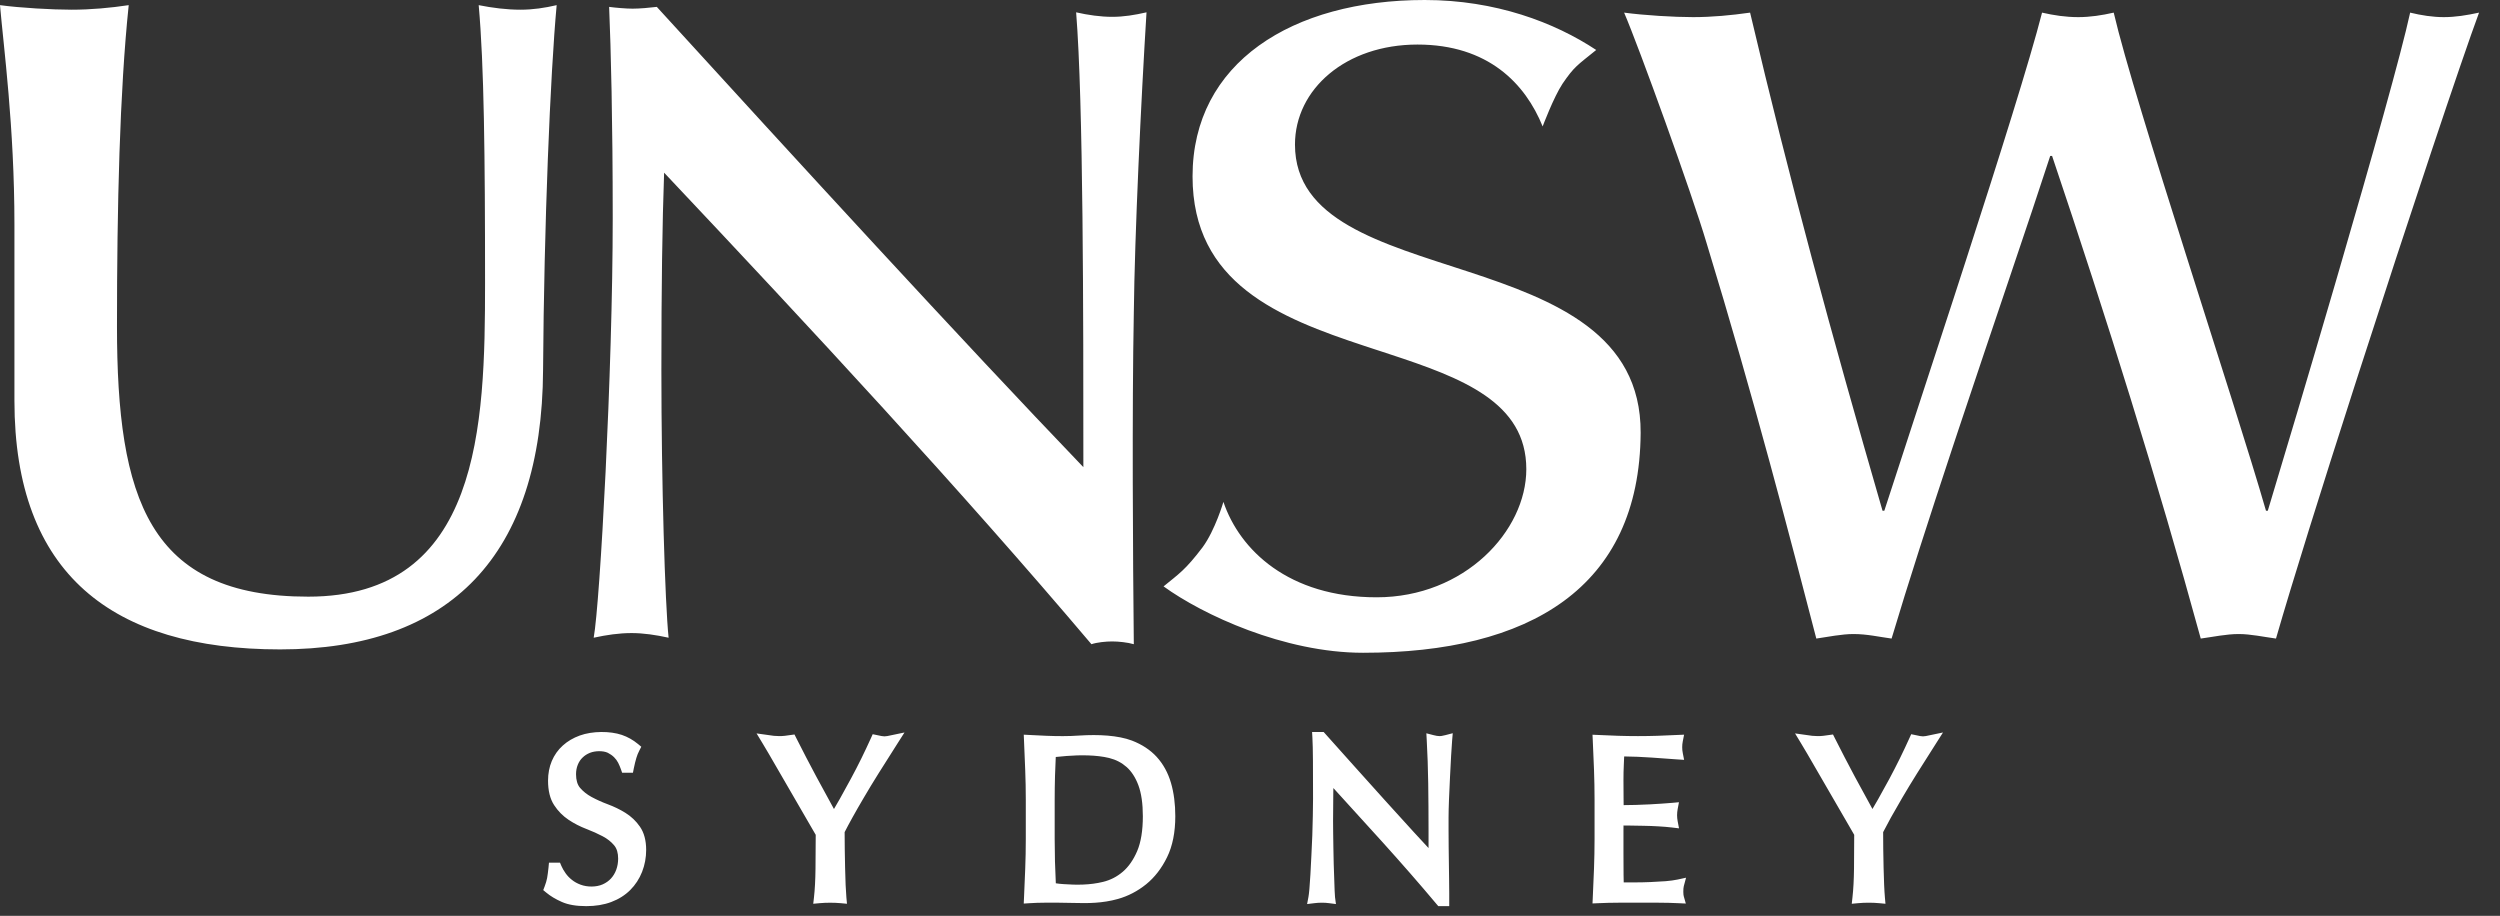 <?xml version="1.0" encoding="utf-8"?>
<svg xmlns="http://www.w3.org/2000/svg" fill="none" height="100%" overflow="visible" preserveAspectRatio="none" style="display: block;" viewBox="0 0 101 37" width="100%">
<rect x="0" y="0" width="101" height="37" fill="#333333" stroke="none"/>
<path clip-rule="evenodd" d="M21.94 14.941C21.904 22.456 18.169 26.236 11.317 26.236C4.539 26.236 0.583 23.188 0.583 16.188C0.583 13.072 0.583 11.315 0.583 9.079C0.583 5.12 0.144 1.893 0 0.208C0.804 0.319 2.123 0.392 2.891 0.392C3.662 0.392 4.467 0.319 5.2 0.208C4.835 3.693 4.726 8.346 4.726 13.183C4.726 20.147 6.005 24.105 12.452 24.105C19.415 24.105 19.596 17.178 19.596 11.46C19.596 6.291 19.557 2.628 19.339 0.208C19.889 0.319 20.476 0.392 21.026 0.392C21.536 0.392 22.013 0.319 22.489 0.208C22.232 2.992 21.978 9.115 21.94 14.941ZM45.806 12.649C45.731 16.565 45.769 22.531 45.806 26.026C45.55 25.951 45.187 25.914 44.931 25.914C44.676 25.914 44.313 25.951 44.094 26.026C38.781 19.749 32.768 13.272 26.83 6.976C26.756 9.026 26.72 11.659 26.72 14.954C26.72 19.459 26.865 24.364 27.012 25.764C26.501 25.651 25.99 25.576 25.518 25.576C25.009 25.576 24.5 25.651 23.985 25.764C24.242 24.364 24.754 14.954 24.754 8.806C24.754 4.85 24.68 1.962 24.609 0.278C24.862 0.313 25.299 0.35 25.556 0.35C25.844 0.35 26.246 0.313 26.535 0.278C32.146 6.427 38.817 13.711 43.768 18.873C43.768 12.688 43.768 4.158 43.476 0.498C43.95 0.607 44.459 0.68 44.931 0.68C45.406 0.68 45.84 0.607 46.319 0.498C46.099 4.048 45.84 9.5 45.806 12.649ZM57.558 0C60.417 0 62.801 0.903 64.487 2.019C63.715 2.645 63.606 2.681 63.127 3.381C62.764 3.931 62.323 5.108 62.323 5.108C61.624 3.381 60.122 1.8 57.266 1.8C54.373 1.8 52.317 3.599 52.317 5.84C52.317 11.974 66.319 9.514 66.282 17.486C66.246 23.766 61.77 26.372 55.067 26.372C51.877 26.372 48.583 24.832 47.008 23.69C47.629 23.181 47.886 23.031 48.583 22.112C49.095 21.414 49.426 20.276 49.426 20.276C50.082 22.22 52.062 24.131 55.617 24.131C59.17 24.131 61.663 21.451 61.663 18.954C61.663 16.239 59.053 15.266 56.129 14.305L55.728 14.173C55.661 14.152 55.594 14.13 55.527 14.108L55.123 13.975C51.686 12.838 48.179 11.453 48.179 7.127C48.179 2.534 52.206 0 57.558 0ZM100.154 0.51C99.459 2.38 97.306 8.831 95.311 15.017L95.09 15.703C93.805 19.695 92.612 23.5 91.95 25.798C91.438 25.729 90.925 25.615 90.447 25.615C89.937 25.615 89.422 25.729 88.91 25.798C87.152 19.384 85.137 12.933 82.904 6.299H82.829C82.026 8.777 80.555 13.055 79.115 17.38L78.846 18.191C77.951 20.894 77.085 23.572 76.42 25.798C75.907 25.729 75.43 25.615 74.881 25.615C74.405 25.615 73.856 25.729 73.379 25.798C72.353 21.843 70.851 16.052 68.945 9.818C68.361 7.84 66.201 1.867 65.614 0.51C66.421 0.619 67.628 0.692 68.399 0.692C69.167 0.692 69.936 0.619 70.704 0.51C72.318 7.362 73.963 13.412 76.054 20.634H76.126C76.807 18.53 77.856 15.347 78.917 12.081L79.406 10.572C80.748 6.425 82.02 2.391 82.499 0.51C82.976 0.619 83.452 0.692 83.963 0.692C84.439 0.692 84.917 0.619 85.394 0.51C86.236 4.138 90.304 16.308 91.546 20.634H91.619C92.24 18.578 93.284 15.08 94.32 11.533L94.526 10.824C95.8 6.449 97.017 2.141 97.37 0.51C97.812 0.619 98.288 0.692 98.726 0.692C99.201 0.692 99.643 0.619 100.154 0.51ZM25.265 32.838C25.048 32.703 24.806 32.586 24.547 32.49C24.323 32.407 24.105 32.309 23.898 32.197C23.71 32.095 23.555 31.97 23.433 31.827C23.326 31.7 23.272 31.515 23.272 31.279C23.272 31.142 23.295 31.013 23.342 30.898C23.389 30.782 23.451 30.686 23.536 30.606C23.62 30.523 23.718 30.461 23.834 30.414C24.051 30.328 24.369 30.325 24.554 30.412C24.649 30.46 24.735 30.52 24.807 30.59C24.876 30.659 24.932 30.735 24.973 30.815C25.019 30.908 25.056 30.993 25.083 31.073L25.134 31.218H25.571L25.605 31.044C25.64 30.873 25.675 30.733 25.709 30.62C25.74 30.515 25.78 30.416 25.829 30.323L25.908 30.169L25.774 30.057C25.576 29.894 25.357 29.77 25.122 29.69C24.649 29.53 23.935 29.529 23.424 29.715C23.16 29.81 22.929 29.946 22.738 30.119C22.544 30.293 22.395 30.504 22.292 30.747C22.192 30.985 22.141 31.251 22.141 31.539C22.141 31.945 22.223 32.278 22.387 32.527C22.542 32.767 22.741 32.967 22.975 33.123C23.196 33.27 23.439 33.394 23.695 33.492C23.928 33.581 24.149 33.68 24.349 33.786C24.537 33.885 24.688 34.005 24.811 34.151C24.919 34.278 24.973 34.458 24.973 34.689C24.973 34.846 24.947 34.998 24.896 35.138C24.846 35.274 24.775 35.392 24.683 35.492C24.593 35.59 24.481 35.669 24.35 35.728C24.088 35.845 23.724 35.842 23.456 35.741C23.323 35.692 23.205 35.627 23.106 35.547C23.006 35.469 22.92 35.379 22.851 35.281C22.778 35.179 22.721 35.08 22.68 34.984L22.625 34.853H22.178L22.16 35.047C22.142 35.221 22.123 35.36 22.104 35.469C22.085 35.572 22.051 35.688 22.002 35.816L21.947 35.96L22.066 36.059C22.236 36.201 22.443 36.326 22.697 36.438C22.957 36.553 23.281 36.608 23.686 36.608C24.058 36.608 24.397 36.553 24.692 36.442C24.994 36.329 25.252 36.166 25.461 35.958C25.67 35.749 25.831 35.502 25.941 35.221C26.05 34.943 26.105 34.646 26.105 34.337C26.105 33.954 26.02 33.637 25.854 33.399C25.699 33.173 25.501 32.984 25.265 32.838ZM35.426 29.697L35.257 29.662L35.186 29.82C35.067 30.083 34.939 30.355 34.803 30.633C34.665 30.912 34.524 31.189 34.374 31.464C34.225 31.741 34.075 32.011 33.928 32.276C33.847 32.418 33.769 32.554 33.692 32.684C33.446 32.239 33.211 31.807 32.987 31.39C32.709 30.874 32.437 30.346 32.167 29.812L32.097 29.673L31.704 29.727C31.558 29.743 31.399 29.742 31.26 29.727L30.565 29.63L30.802 30.021C30.862 30.12 30.948 30.264 31.061 30.457L32.719 33.32C32.819 33.49 32.897 33.626 32.955 33.727C32.955 34.206 32.952 34.664 32.946 35.103C32.941 35.55 32.92 35.935 32.885 36.249L32.855 36.512L33.118 36.488C33.381 36.464 33.696 36.464 33.96 36.488L34.218 36.512L34.194 36.254C34.184 36.127 34.173 35.958 34.163 35.749C34.155 35.538 34.147 35.308 34.142 35.058C34.135 34.809 34.13 34.555 34.128 34.297C34.126 34.058 34.123 33.832 34.123 33.618C34.213 33.441 34.319 33.244 34.438 33.029C34.568 32.793 34.721 32.527 34.895 32.232C35.067 31.936 35.266 31.609 35.493 31.246C35.721 30.882 35.977 30.476 36.265 30.026L36.542 29.592L36.04 29.697C35.712 29.766 35.755 29.767 35.426 29.697ZM45.941 34.386C45.789 34.74 45.594 35.02 45.36 35.219C45.127 35.419 44.86 35.556 44.563 35.628C44.031 35.759 43.482 35.756 42.976 35.719C42.853 35.711 42.746 35.7 42.655 35.685C42.625 35.108 42.609 34.508 42.609 33.902V32.307C42.609 31.977 42.614 31.65 42.623 31.328C42.63 31.071 42.64 30.822 42.653 30.582C42.789 30.567 42.936 30.553 43.095 30.541C43.628 30.498 44.296 30.497 44.806 30.622C45.086 30.692 45.318 30.813 45.519 30.991C45.716 31.168 45.875 31.415 45.991 31.725C46.11 32.046 46.171 32.467 46.171 32.975C46.171 33.553 46.094 34.028 45.941 34.386ZM46.734 30.583V30.582C46.473 30.297 46.134 30.074 45.729 29.919C45.164 29.706 44.382 29.667 43.606 29.716C43.165 29.748 42.714 29.743 42.274 29.726C42.049 29.716 41.824 29.705 41.596 29.693L41.36 29.681L41.419 31.117C41.434 31.505 41.442 31.903 41.442 32.307V33.902C41.442 34.307 41.434 34.705 41.419 35.097C41.405 35.492 41.388 35.88 41.37 36.264L41.359 36.504L41.599 36.489C41.797 36.476 41.995 36.469 42.188 36.469H42.79C42.991 36.469 43.19 36.473 43.386 36.479C43.946 36.495 44.534 36.495 45.164 36.318C45.574 36.203 45.957 36.004 46.301 35.727C46.645 35.449 46.931 35.08 47.15 34.631C47.371 34.181 47.482 33.623 47.482 32.975C47.482 32.481 47.424 32.029 47.308 31.631C47.188 31.221 46.995 30.869 46.734 30.583ZM58.163 29.739C58.094 29.739 58.01 29.726 57.911 29.699L57.625 29.625L57.641 29.921C57.671 30.462 57.691 31.038 57.7 31.649C57.709 32.262 57.713 32.892 57.713 33.54V34.261C57.532 34.068 57.334 33.855 57.122 33.622L55.953 32.335C55.542 31.882 55.13 31.42 54.713 30.955L53.476 29.573H53.008L53.021 29.8C53.033 30.008 53.04 30.322 53.043 30.744C53.046 31.17 53.047 31.678 53.047 32.271C53.047 32.473 53.044 32.704 53.038 32.96L53.017 33.755C53.008 34.026 52.995 34.295 52.98 34.566L52.941 35.321C52.928 35.55 52.915 35.746 52.9 35.911C52.886 36.068 52.873 36.175 52.862 36.233L52.807 36.524L53.101 36.488C53.282 36.464 53.513 36.462 53.694 36.488L53.972 36.524L53.935 36.245C53.929 36.198 53.924 36.11 53.919 35.981L53.882 34.896C53.877 34.68 53.873 34.468 53.869 34.259L53.86 33.657C53.857 33.467 53.856 33.307 53.856 33.178C53.856 32.68 53.859 32.287 53.865 31.998C53.866 31.942 53.867 31.889 53.868 31.837C54.527 32.559 55.187 33.285 55.846 34.014C56.618 34.87 57.358 35.716 58.042 36.532L58.107 36.608H58.549V36.088C58.549 35.938 58.547 35.763 58.544 35.561L58.526 34.222C58.523 33.995 58.522 33.776 58.522 33.567V33.012C58.522 32.835 58.528 32.599 58.539 32.307C58.552 32.011 58.565 31.71 58.58 31.401C58.595 31.093 58.61 30.804 58.625 30.532C58.639 30.263 58.653 30.061 58.665 29.927L58.691 29.622L58.395 29.699C58.266 29.734 58.194 29.739 58.163 29.739ZM68.025 35.801L68.117 35.459L67.772 35.534C67.637 35.563 67.476 35.584 67.293 35.6C67.1 35.614 66.895 35.626 66.68 35.635C66.464 35.645 66.244 35.649 66.02 35.649H65.598C65.595 35.562 65.593 35.46 65.592 35.343C65.589 35.116 65.588 34.826 65.588 34.476V33.559C65.588 33.476 65.588 33.407 65.59 33.35C65.657 33.35 65.731 33.352 65.813 33.352L66.398 33.362C66.602 33.365 66.805 33.373 67.008 33.385C67.21 33.397 67.388 33.412 67.54 33.43L67.832 33.465L67.777 33.175C67.763 33.096 67.754 33.017 67.754 32.938C67.754 32.853 67.763 32.77 67.777 32.691L67.83 32.41L67.546 32.436C67.416 32.448 67.279 32.459 67.134 32.467L66.656 32.496C66.484 32.504 66.293 32.513 66.085 32.519C65.935 32.523 65.772 32.526 65.595 32.527C65.594 32.439 65.593 32.337 65.592 32.222C65.589 31.995 65.588 31.76 65.588 31.521C65.588 31.297 65.592 31.096 65.601 30.92C65.607 30.804 65.613 30.684 65.616 30.56C65.818 30.562 65.998 30.567 66.154 30.574C66.362 30.582 66.552 30.593 66.728 30.606L67.23 30.642C67.389 30.654 67.565 30.668 67.76 30.68L68.038 30.698L67.984 30.423C67.968 30.344 67.961 30.266 67.961 30.186C67.961 30.107 67.968 30.03 67.984 29.951L68.037 29.681L66.966 29.726C66.444 29.743 65.903 29.743 65.376 29.726C65.11 29.716 64.842 29.705 64.573 29.693L64.337 29.683L64.348 29.918C64.365 30.314 64.382 30.707 64.398 31.103C64.412 31.495 64.42 31.893 64.42 32.299V33.892C64.42 34.296 64.412 34.694 64.398 35.083C64.382 35.475 64.365 35.868 64.348 36.264L64.337 36.499L64.573 36.489C64.846 36.476 65.115 36.469 65.381 36.469H67.012C67.276 36.469 67.542 36.476 67.807 36.489L68.107 36.503L68.025 36.214C68.016 36.184 68.006 36.128 68.006 36.032C68.006 35.993 68.007 35.949 68.01 35.901C68.012 35.865 68.017 35.832 68.025 35.801ZM77.995 29.697C77.668 29.766 77.711 29.767 77.381 29.697L77.213 29.662L77.141 29.82C77.022 30.083 76.894 30.355 76.758 30.633C76.621 30.912 76.478 31.189 76.331 31.464C76.181 31.741 76.031 32.011 75.883 32.276C75.803 32.418 75.724 32.554 75.647 32.683C75.402 32.239 75.166 31.807 74.942 31.39C74.665 30.874 74.392 30.346 74.123 29.812L74.053 29.673L73.66 29.727C73.514 29.743 73.355 29.742 73.215 29.727L72.52 29.63L72.757 30.021C72.817 30.119 72.904 30.264 73.017 30.458L74.675 33.32C74.774 33.49 74.852 33.626 74.91 33.727C74.91 34.206 74.908 34.664 74.902 35.103C74.896 35.547 74.876 35.932 74.84 36.249L74.811 36.512L75.074 36.488C75.337 36.463 75.652 36.463 75.915 36.488L76.173 36.512L76.15 36.254C76.138 36.127 76.129 35.958 76.119 35.75C76.11 35.538 76.102 35.308 76.097 35.059C76.091 34.809 76.086 34.555 76.083 34.296C76.08 34.058 76.079 33.832 76.079 33.618C76.169 33.441 76.274 33.244 76.393 33.029C76.524 32.793 76.677 32.527 76.85 32.232C77.022 31.936 77.222 31.609 77.448 31.246C77.675 30.882 77.933 30.476 78.221 30.026L78.497 29.592L77.995 29.697Z" fill="white" fill-rule="evenodd" id="logo-style"/>
</svg>